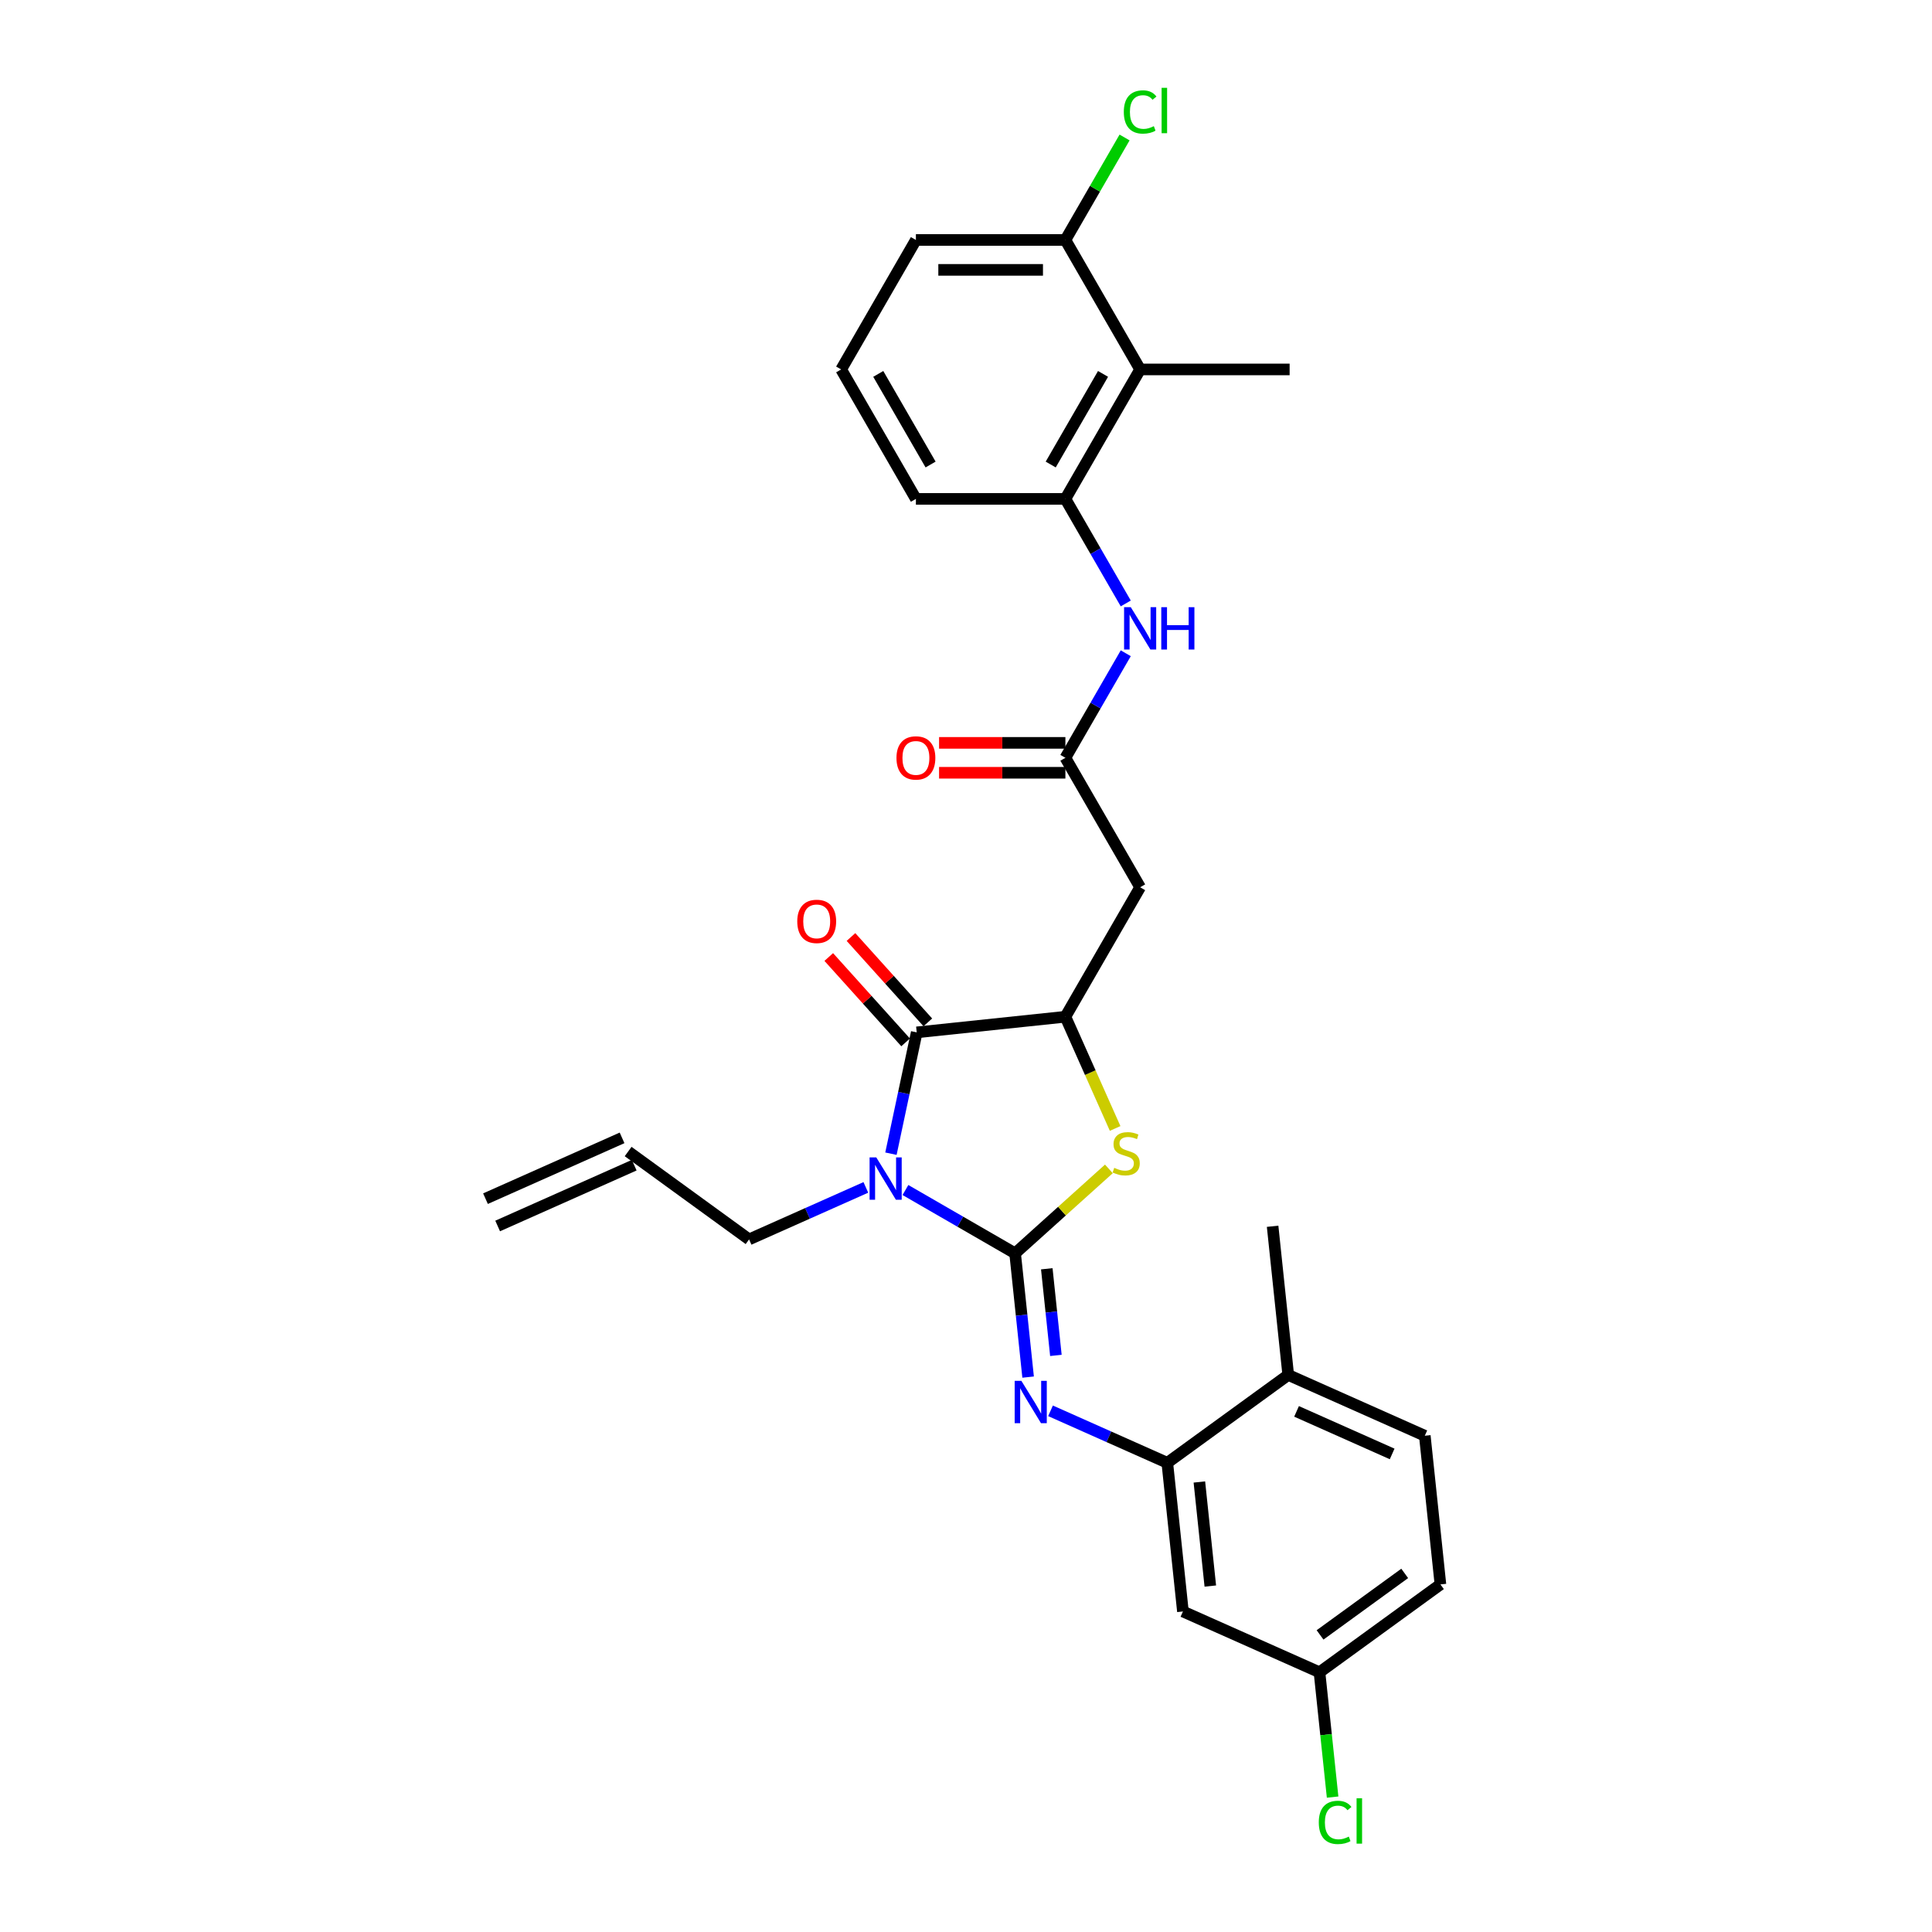 <?xml version='1.0' encoding='iso-8859-1'?>
<svg version='1.1' baseProfile='full'
              xmlns='http://www.w3.org/2000/svg'
                      xmlns:rdkit='http://www.rdkit.org/xml'
                      xmlns:xlink='http://www.w3.org/1999/xlink'
                  xml:space='preserve'
width='1000px' height='1000px' viewBox='0 0 1000 1000'>
<!-- END OF HEADER -->
<rect style='opacity:1.0;fill:#FFFFFF;stroke:none' width='1000' height='1000' x='0' y='0'> </rect>
<path class='bond-0' d='M 525.417,648.724 L 497.034,632.337' style='fill:none;fill-rule:evenodd;stroke:#000000;stroke-width:6px;stroke-linecap:butt;stroke-linejoin:miter;stroke-opacity:1' />
<path class='bond-0' d='M 497.034,632.337 L 468.652,615.951' style='fill:none;fill-rule:evenodd;stroke:#0000FF;stroke-width:6px;stroke-linecap:butt;stroke-linejoin:miter;stroke-opacity:1' />
<path class='bond-2' d='M 525.417,648.724 L 549.687,626.871' style='fill:none;fill-rule:evenodd;stroke:#000000;stroke-width:6px;stroke-linecap:butt;stroke-linejoin:miter;stroke-opacity:1' />
<path class='bond-2' d='M 549.687,626.871 L 573.958,605.017' style='fill:none;fill-rule:evenodd;stroke:#CCCC00;stroke-width:6px;stroke-linecap:butt;stroke-linejoin:miter;stroke-opacity:1' />
<path class='bond-4' d='M 525.417,648.724 L 528.783,680.754' style='fill:none;fill-rule:evenodd;stroke:#000000;stroke-width:6px;stroke-linecap:butt;stroke-linejoin:miter;stroke-opacity:1' />
<path class='bond-4' d='M 528.783,680.754 L 532.15,712.785' style='fill:none;fill-rule:evenodd;stroke:#0000FF;stroke-width:6px;stroke-linecap:butt;stroke-linejoin:miter;stroke-opacity:1' />
<path class='bond-4' d='M 541.817,656.715 L 544.173,679.137' style='fill:none;fill-rule:evenodd;stroke:#000000;stroke-width:6px;stroke-linecap:butt;stroke-linejoin:miter;stroke-opacity:1' />
<path class='bond-4' d='M 544.173,679.137 L 546.53,701.558' style='fill:none;fill-rule:evenodd;stroke:#0000FF;stroke-width:6px;stroke-linecap:butt;stroke-linejoin:miter;stroke-opacity:1' />
<path class='bond-1' d='M 461.148,597.145 L 467.821,565.748' style='fill:none;fill-rule:evenodd;stroke:#0000FF;stroke-width:6px;stroke-linecap:butt;stroke-linejoin:miter;stroke-opacity:1' />
<path class='bond-1' d='M 467.821,565.748 L 474.495,534.352' style='fill:none;fill-rule:evenodd;stroke:#000000;stroke-width:6px;stroke-linecap:butt;stroke-linejoin:miter;stroke-opacity:1' />
<path class='bond-16' d='M 448.163,614.597 L 417.942,628.052' style='fill:none;fill-rule:evenodd;stroke:#0000FF;stroke-width:6px;stroke-linecap:butt;stroke-linejoin:miter;stroke-opacity:1' />
<path class='bond-16' d='M 417.942,628.052 L 387.722,641.508' style='fill:none;fill-rule:evenodd;stroke:#000000;stroke-width:6px;stroke-linecap:butt;stroke-linejoin:miter;stroke-opacity:1' />
<path class='bond-12' d='M 480.245,529.174 L 460.354,507.083' style='fill:none;fill-rule:evenodd;stroke:#000000;stroke-width:6px;stroke-linecap:butt;stroke-linejoin:miter;stroke-opacity:1' />
<path class='bond-12' d='M 460.354,507.083 L 440.464,484.993' style='fill:none;fill-rule:evenodd;stroke:#FF0000;stroke-width:6px;stroke-linecap:butt;stroke-linejoin:miter;stroke-opacity:1' />
<path class='bond-12' d='M 468.745,539.529 L 448.854,517.438' style='fill:none;fill-rule:evenodd;stroke:#000000;stroke-width:6px;stroke-linecap:butt;stroke-linejoin:miter;stroke-opacity:1' />
<path class='bond-12' d='M 448.854,517.438 L 428.964,495.348' style='fill:none;fill-rule:evenodd;stroke:#FF0000;stroke-width:6px;stroke-linecap:butt;stroke-linejoin:miter;stroke-opacity:1' />
<path class='bond-29' d='M 474.495,534.352 L 551.446,526.264' style='fill:none;fill-rule:evenodd;stroke:#000000;stroke-width:6px;stroke-linecap:butt;stroke-linejoin:miter;stroke-opacity:1' />
<path class='bond-3' d='M 577.192,584.09 L 564.319,555.177' style='fill:none;fill-rule:evenodd;stroke:#CCCC00;stroke-width:6px;stroke-linecap:butt;stroke-linejoin:miter;stroke-opacity:1' />
<path class='bond-3' d='M 564.319,555.177 L 551.446,526.264' style='fill:none;fill-rule:evenodd;stroke:#000000;stroke-width:6px;stroke-linecap:butt;stroke-linejoin:miter;stroke-opacity:1' />
<path class='bond-5' d='M 551.446,526.264 L 590.134,459.255' style='fill:none;fill-rule:evenodd;stroke:#000000;stroke-width:6px;stroke-linecap:butt;stroke-linejoin:miter;stroke-opacity:1' />
<path class='bond-6' d='M 543.749,730.237 L 573.97,743.692' style='fill:none;fill-rule:evenodd;stroke:#0000FF;stroke-width:6px;stroke-linecap:butt;stroke-linejoin:miter;stroke-opacity:1' />
<path class='bond-6' d='M 573.97,743.692 L 604.19,757.147' style='fill:none;fill-rule:evenodd;stroke:#000000;stroke-width:6px;stroke-linecap:butt;stroke-linejoin:miter;stroke-opacity:1' />
<path class='bond-7' d='M 590.134,459.255 L 551.446,392.245' style='fill:none;fill-rule:evenodd;stroke:#000000;stroke-width:6px;stroke-linecap:butt;stroke-linejoin:miter;stroke-opacity:1' />
<path class='bond-11' d='M 604.19,757.147 L 612.278,834.098' style='fill:none;fill-rule:evenodd;stroke:#000000;stroke-width:6px;stroke-linecap:butt;stroke-linejoin:miter;stroke-opacity:1' />
<path class='bond-11' d='M 620.794,767.072 L 626.456,820.938' style='fill:none;fill-rule:evenodd;stroke:#000000;stroke-width:6px;stroke-linecap:butt;stroke-linejoin:miter;stroke-opacity:1' />
<path class='bond-13' d='M 604.19,757.147 L 666.789,711.667' style='fill:none;fill-rule:evenodd;stroke:#000000;stroke-width:6px;stroke-linecap:butt;stroke-linejoin:miter;stroke-opacity:1' />
<path class='bond-10' d='M 551.446,392.245 L 567.069,365.186' style='fill:none;fill-rule:evenodd;stroke:#000000;stroke-width:6px;stroke-linecap:butt;stroke-linejoin:miter;stroke-opacity:1' />
<path class='bond-10' d='M 567.069,365.186 L 582.692,338.127' style='fill:none;fill-rule:evenodd;stroke:#0000FF;stroke-width:6px;stroke-linecap:butt;stroke-linejoin:miter;stroke-opacity:1' />
<path class='bond-15' d='M 551.446,384.508 L 518.755,384.508' style='fill:none;fill-rule:evenodd;stroke:#000000;stroke-width:6px;stroke-linecap:butt;stroke-linejoin:miter;stroke-opacity:1' />
<path class='bond-15' d='M 518.755,384.508 L 486.064,384.508' style='fill:none;fill-rule:evenodd;stroke:#FF0000;stroke-width:6px;stroke-linecap:butt;stroke-linejoin:miter;stroke-opacity:1' />
<path class='bond-15' d='M 551.446,399.983 L 518.755,399.983' style='fill:none;fill-rule:evenodd;stroke:#000000;stroke-width:6px;stroke-linecap:butt;stroke-linejoin:miter;stroke-opacity:1' />
<path class='bond-15' d='M 518.755,399.983 L 486.064,399.983' style='fill:none;fill-rule:evenodd;stroke:#FF0000;stroke-width:6px;stroke-linecap:butt;stroke-linejoin:miter;stroke-opacity:1' />
<path class='bond-8' d='M 590.134,191.218 L 551.446,258.227' style='fill:none;fill-rule:evenodd;stroke:#000000;stroke-width:6px;stroke-linecap:butt;stroke-linejoin:miter;stroke-opacity:1' />
<path class='bond-8' d='M 570.929,193.532 L 543.848,240.438' style='fill:none;fill-rule:evenodd;stroke:#000000;stroke-width:6px;stroke-linecap:butt;stroke-linejoin:miter;stroke-opacity:1' />
<path class='bond-14' d='M 590.134,191.218 L 551.446,124.209' style='fill:none;fill-rule:evenodd;stroke:#000000;stroke-width:6px;stroke-linecap:butt;stroke-linejoin:miter;stroke-opacity:1' />
<path class='bond-25' d='M 590.134,191.218 L 667.509,191.218' style='fill:none;fill-rule:evenodd;stroke:#000000;stroke-width:6px;stroke-linecap:butt;stroke-linejoin:miter;stroke-opacity:1' />
<path class='bond-9' d='M 551.446,258.227 L 567.069,285.287' style='fill:none;fill-rule:evenodd;stroke:#000000;stroke-width:6px;stroke-linecap:butt;stroke-linejoin:miter;stroke-opacity:1' />
<path class='bond-9' d='M 567.069,285.287 L 582.692,312.346' style='fill:none;fill-rule:evenodd;stroke:#0000FF;stroke-width:6px;stroke-linecap:butt;stroke-linejoin:miter;stroke-opacity:1' />
<path class='bond-24' d='M 551.446,258.227 L 474.071,258.227' style='fill:none;fill-rule:evenodd;stroke:#000000;stroke-width:6px;stroke-linecap:butt;stroke-linejoin:miter;stroke-opacity:1' />
<path class='bond-19' d='M 612.278,834.098 L 682.964,865.57' style='fill:none;fill-rule:evenodd;stroke:#000000;stroke-width:6px;stroke-linecap:butt;stroke-linejoin:miter;stroke-opacity:1' />
<path class='bond-18' d='M 666.789,711.667 L 737.474,743.138' style='fill:none;fill-rule:evenodd;stroke:#000000;stroke-width:6px;stroke-linecap:butt;stroke-linejoin:miter;stroke-opacity:1' />
<path class='bond-18' d='M 671.097,730.525 L 720.577,752.555' style='fill:none;fill-rule:evenodd;stroke:#000000;stroke-width:6px;stroke-linecap:butt;stroke-linejoin:miter;stroke-opacity:1' />
<path class='bond-28' d='M 666.789,711.667 L 658.701,634.715' style='fill:none;fill-rule:evenodd;stroke:#000000;stroke-width:6px;stroke-linecap:butt;stroke-linejoin:miter;stroke-opacity:1' />
<path class='bond-21' d='M 551.446,124.209 L 566.761,97.684' style='fill:none;fill-rule:evenodd;stroke:#000000;stroke-width:6px;stroke-linecap:butt;stroke-linejoin:miter;stroke-opacity:1' />
<path class='bond-21' d='M 566.761,97.684 L 582.075,71.159' style='fill:none;fill-rule:evenodd;stroke:#00CC00;stroke-width:6px;stroke-linecap:butt;stroke-linejoin:miter;stroke-opacity:1' />
<path class='bond-31' d='M 551.446,124.209 L 474.071,124.209' style='fill:none;fill-rule:evenodd;stroke:#000000;stroke-width:6px;stroke-linecap:butt;stroke-linejoin:miter;stroke-opacity:1' />
<path class='bond-31' d='M 539.84,139.684 L 485.677,139.684' style='fill:none;fill-rule:evenodd;stroke:#000000;stroke-width:6px;stroke-linecap:butt;stroke-linejoin:miter;stroke-opacity:1' />
<path class='bond-17' d='M 387.722,641.508 L 325.124,596.027' style='fill:none;fill-rule:evenodd;stroke:#000000;stroke-width:6px;stroke-linecap:butt;stroke-linejoin:miter;stroke-opacity:1' />
<path class='bond-20' d='M 321.976,588.959 L 251.29,620.43' style='fill:none;fill-rule:evenodd;stroke:#000000;stroke-width:6px;stroke-linecap:butt;stroke-linejoin:miter;stroke-opacity:1' />
<path class='bond-20' d='M 328.271,603.096 L 257.585,634.567' style='fill:none;fill-rule:evenodd;stroke:#000000;stroke-width:6px;stroke-linecap:butt;stroke-linejoin:miter;stroke-opacity:1' />
<path class='bond-22' d='M 737.474,743.138 L 745.562,820.09' style='fill:none;fill-rule:evenodd;stroke:#000000;stroke-width:6px;stroke-linecap:butt;stroke-linejoin:miter;stroke-opacity:1' />
<path class='bond-23' d='M 682.964,865.57 L 686.359,897.871' style='fill:none;fill-rule:evenodd;stroke:#000000;stroke-width:6px;stroke-linecap:butt;stroke-linejoin:miter;stroke-opacity:1' />
<path class='bond-23' d='M 686.359,897.871 L 689.754,930.172' style='fill:none;fill-rule:evenodd;stroke:#00CC00;stroke-width:6px;stroke-linecap:butt;stroke-linejoin:miter;stroke-opacity:1' />
<path class='bond-30' d='M 682.964,865.57 L 745.562,820.09' style='fill:none;fill-rule:evenodd;stroke:#000000;stroke-width:6px;stroke-linecap:butt;stroke-linejoin:miter;stroke-opacity:1' />
<path class='bond-30' d='M 683.258,846.228 L 727.077,814.392' style='fill:none;fill-rule:evenodd;stroke:#000000;stroke-width:6px;stroke-linecap:butt;stroke-linejoin:miter;stroke-opacity:1' />
<path class='bond-26' d='M 474.071,258.227 L 435.383,191.218' style='fill:none;fill-rule:evenodd;stroke:#000000;stroke-width:6px;stroke-linecap:butt;stroke-linejoin:miter;stroke-opacity:1' />
<path class='bond-26' d='M 481.67,240.438 L 454.588,193.532' style='fill:none;fill-rule:evenodd;stroke:#000000;stroke-width:6px;stroke-linecap:butt;stroke-linejoin:miter;stroke-opacity:1' />
<path class='bond-27' d='M 435.383,191.218 L 474.071,124.209' style='fill:none;fill-rule:evenodd;stroke:#000000;stroke-width:6px;stroke-linecap:butt;stroke-linejoin:miter;stroke-opacity:1' />
<path  class='atom-1' d='M 453.564 599.08
L 460.744 610.686
Q 461.456 611.831, 462.601 613.905
Q 463.746 615.979, 463.808 616.102
L 463.808 599.08
L 466.718 599.08
L 466.718 620.993
L 463.715 620.993
L 456.009 608.303
Q 455.111 606.817, 454.152 605.115
Q 453.223 603.413, 452.945 602.887
L 452.945 620.993
L 450.097 620.993
L 450.097 599.08
L 453.564 599.08
' fill='#0000FF'/>
<path  class='atom-3' d='M 576.728 604.47
Q 576.975 604.563, 577.997 604.997
Q 579.018 605.43, 580.132 605.708
Q 581.277 605.956, 582.392 605.956
Q 584.465 605.956, 585.672 604.966
Q 586.879 603.944, 586.879 602.18
Q 586.879 600.973, 586.26 600.23
Q 585.672 599.488, 584.744 599.085
Q 583.815 598.683, 582.268 598.219
Q 580.318 597.631, 579.142 597.073
Q 577.997 596.516, 577.161 595.34
Q 576.356 594.164, 576.356 592.183
Q 576.356 589.429, 578.213 587.726
Q 580.101 586.024, 583.815 586.024
Q 586.353 586.024, 589.232 587.231
L 588.52 589.614
Q 585.889 588.531, 583.908 588.531
Q 581.773 588.531, 580.596 589.429
Q 579.42 590.295, 579.451 591.812
Q 579.451 592.988, 580.039 593.7
Q 580.658 594.412, 581.525 594.814
Q 582.423 595.216, 583.908 595.681
Q 585.889 596.3, 587.065 596.919
Q 588.241 597.538, 589.077 598.807
Q 589.943 600.045, 589.943 602.18
Q 589.943 605.213, 587.901 606.854
Q 585.889 608.463, 582.515 608.463
Q 580.566 608.463, 579.08 608.03
Q 577.625 607.627, 575.892 606.916
L 576.728 604.47
' fill='#CCCC00'/>
<path  class='atom-5' d='M 528.661 714.719
L 535.841 726.325
Q 536.553 727.471, 537.698 729.544
Q 538.843 731.618, 538.905 731.742
L 538.905 714.719
L 541.815 714.719
L 541.815 736.632
L 538.812 736.632
L 531.106 723.942
Q 530.208 722.457, 529.249 720.754
Q 528.32 719.052, 528.042 718.526
L 528.042 736.632
L 525.194 736.632
L 525.194 714.719
L 528.661 714.719
' fill='#0000FF'/>
<path  class='atom-11' d='M 585.29 314.28
L 592.471 325.886
Q 593.183 327.032, 594.328 329.105
Q 595.473 331.179, 595.535 331.303
L 595.535 314.28
L 598.444 314.28
L 598.444 336.193
L 595.442 336.193
L 587.735 323.503
Q 586.838 322.018, 585.878 320.315
Q 584.95 318.613, 584.671 318.087
L 584.671 336.193
L 581.824 336.193
L 581.824 314.28
L 585.29 314.28
' fill='#0000FF'/>
<path  class='atom-11' d='M 601.075 314.28
L 604.046 314.28
L 604.046 323.596
L 615.25 323.596
L 615.25 314.28
L 618.221 314.28
L 618.221 336.193
L 615.25 336.193
L 615.25 326.072
L 604.046 326.072
L 604.046 336.193
L 601.075 336.193
L 601.075 314.28
' fill='#0000FF'/>
<path  class='atom-13' d='M 412.662 476.912
Q 412.662 471.651, 415.262 468.711
Q 417.861 465.77, 422.721 465.77
Q 427.58 465.77, 430.18 468.711
Q 432.779 471.651, 432.779 476.912
Q 432.779 482.236, 430.149 485.269
Q 427.518 488.271, 422.721 488.271
Q 417.892 488.271, 415.262 485.269
Q 412.662 482.267, 412.662 476.912
M 422.721 485.795
Q 426.063 485.795, 427.858 483.567
Q 429.684 481.307, 429.684 476.912
Q 429.684 472.61, 427.858 470.444
Q 426.063 468.246, 422.721 468.246
Q 419.378 468.246, 417.552 470.413
Q 415.757 472.579, 415.757 476.912
Q 415.757 481.338, 417.552 483.567
Q 419.378 485.795, 422.721 485.795
' fill='#FF0000'/>
<path  class='atom-16' d='M 464.012 392.307
Q 464.012 387.046, 466.612 384.106
Q 469.212 381.165, 474.071 381.165
Q 478.93 381.165, 481.53 384.106
Q 484.13 387.046, 484.13 392.307
Q 484.13 397.631, 481.499 400.664
Q 478.868 403.666, 474.071 403.666
Q 469.243 403.666, 466.612 400.664
Q 464.012 397.662, 464.012 392.307
M 474.071 401.19
Q 477.414 401.19, 479.209 398.962
Q 481.035 396.702, 481.035 392.307
Q 481.035 388.005, 479.209 385.839
Q 477.414 383.641, 474.071 383.641
Q 470.728 383.641, 468.902 385.808
Q 467.107 387.974, 467.107 392.307
Q 467.107 396.733, 468.902 398.962
Q 470.728 401.19, 474.071 401.19
' fill='#FF0000'/>
<path  class='atom-22' d='M 581.685 57.958
Q 581.685 52.511, 584.223 49.664
Q 586.791 46.785, 591.651 46.785
Q 596.169 46.785, 598.583 49.973
L 596.541 51.645
Q 594.777 49.323, 591.651 49.323
Q 588.339 49.323, 586.575 51.552
Q 584.842 53.749, 584.842 57.958
Q 584.842 62.291, 586.637 64.52
Q 588.463 66.748, 591.991 66.748
Q 594.405 66.748, 597.222 65.294
L 598.088 67.615
Q 596.943 68.358, 595.21 68.791
Q 593.477 69.224, 591.558 69.224
Q 586.791 69.224, 584.223 66.315
Q 581.685 63.406, 581.685 57.958
' fill='#00CC00'/>
<path  class='atom-22' d='M 601.245 45.455
L 604.093 45.455
L 604.093 68.946
L 601.245 68.946
L 601.245 45.455
' fill='#00CC00'/>
<path  class='atom-24' d='M 682.603 943.28
Q 682.603 937.832, 685.141 934.985
Q 687.71 932.107, 692.569 932.107
Q 697.088 932.107, 699.502 935.294
L 697.459 936.966
Q 695.695 934.644, 692.569 934.644
Q 689.257 934.644, 687.493 936.873
Q 685.76 939.07, 685.76 943.28
Q 685.76 947.613, 687.555 949.841
Q 689.381 952.069, 692.909 952.069
Q 695.323 952.069, 698.14 950.615
L 699.007 952.936
Q 697.861 953.679, 696.128 954.112
Q 694.395 954.545, 692.476 954.545
Q 687.71 954.545, 685.141 951.636
Q 682.603 948.727, 682.603 943.28
' fill='#00CC00'/>
<path  class='atom-24' d='M 702.163 930.776
L 705.011 930.776
L 705.011 954.267
L 702.163 954.267
L 702.163 930.776
' fill='#00CC00'/>
</svg>
